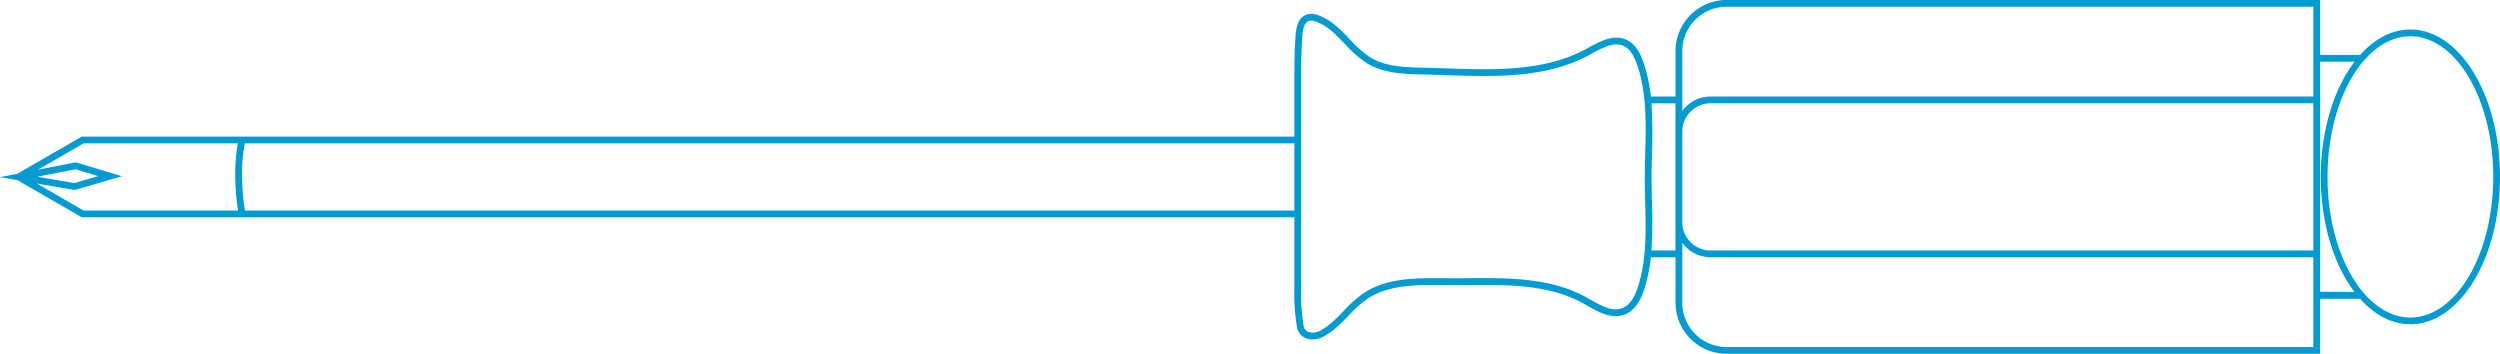 <?xml version="1.0" encoding="UTF-8"?> <svg xmlns="http://www.w3.org/2000/svg" xmlns:xlink="http://www.w3.org/1999/xlink" width="816.996" height="115.609" viewBox="0 0 816.996 115.609"><defs><clipPath id="clip-path"><rect id="Rectangle_41" data-name="Rectangle 41" width="816.996" height="115.609" transform="translate(0 0)" fill="none"></rect></clipPath></defs><g id="Group_8205" data-name="Group 8205" clip-path="url(#clip-path)"><path id="Path_4169" data-name="Path 4169" d="M562.711-22.191c-6.08,0-11.732,3.066-16.42,8.3H533.2V-31.839H339.225a16.682,16.682,0,0,0-16.661,16.667V-.288H314.5a51.686,51.686,0,0,0-2.393-11.1c-.855-2.493-2.364-5.975-5.608-7.451-4.176-1.906-8.526.474-12.348,2.567l-.881.479c-13.667,7.377-30.062,6.83-45.9,6.3-2.175-.073-4.332-.147-6.48-.2l-.708-.018c-5.98-.142-12.15-.289-17.128-3.226A35.463,35.463,0,0,1,216-19.107c-2.89-3.016-5.875-6.131-9.922-7.654a5.9,5.9,0,0,0-4.228-.254c-2.994,1.151-3.3,5.082-3.417,6.373C198-15.414,198-10.1,198-4.956V12.8H-198.272L-219.3,24.94l-5.7,1.115,5.719.986,20.752,11.983.26.147H198V61.923a67.568,67.568,0,0,0,.853,13.154,4.69,4.69,0,0,0,2.589,3.477,5.686,5.686,0,0,0,2.458.527,7.748,7.748,0,0,0,3.546-.9c3.226-1.687,5.746-4.288,8.188-6.8a41.887,41.887,0,0,1,5.79-5.276c7.075-4.953,16.394-4.871,25.341-4.806l1.8.013c2.062.022,4.107-.009,6.178-.018,12.994-.1,26.429-.182,37.6,5.98l1.338.75c3.78,2.148,8.068,4.586,12.364,2.878,2.787-1.126,4.849-3.805,6.291-8.194a51.229,51.229,0,0,0,2.17-10.479h8.047V67.106a16.678,16.678,0,0,0,16.661,16.661H533.2V65.821h13.092c4.686,5.236,10.338,8.3,16.416,8.3,16.144,0,29.285-21.6,29.285-48.156S578.855-22.191,562.711-22.191ZM339.225-29.629H530.992V-.3H334.03a11.449,11.449,0,0,0-9.259,4.731v-19.6A14.47,14.47,0,0,1,339.225-29.629ZM530.992,50.024H334.03a9.267,9.267,0,0,1-9.259-9.257v-29.6a9.27,9.27,0,0,1,9.259-9.263H530.992Zm-743.973-21.9,12.391,2.137,15.429-4.508-15.04-4.548-12.42,2.427,14.94-8.626h50.43c-1.7,8.858-.5,18.506.04,21.95h-50.47Zm.182-2.211,12.476-2.438,7.413,2.244-7.8,2.282Zm67.832,11.044c-.479-2.987-1.83-13.1-.027-21.95H198v21.95ZM312.649,34.3c.241,9.292.483,18.905-2.407,27.711-1.225,3.731-2.865,5.966-5.013,6.83-3.279,1.3-6.928-.746-10.448-2.743l-1.354-.764C281.752,58.895,268,58.951,254.744,59.08c-2.062.013-4.141.053-6.153.018l-1.8-.013c-9.336-.065-18.991-.147-26.62,5.2a43.915,43.915,0,0,0-6.118,5.552c-2.426,2.5-4.72,4.862-7.62,6.382a4.77,4.77,0,0,1-4.029.341,2.483,2.483,0,0,1-1.373-1.912,65.345,65.345,0,0,1-.821-12.727V39.172h.011V12.8h-.007V-4.956c0-5.094,0-10.363.432-15.5.207-2.584.862-4.05,2-4.492a2.211,2.211,0,0,1,.819-.142,5.348,5.348,0,0,1,1.837.4c3.573,1.342,6.264,4.147,9.1,7.11a36.747,36.747,0,0,0,7.533,6.545c5.47,3.232,11.943,3.386,18.2,3.538l.708.016c2.141.053,4.3.125,6.454.2,16.153.539,32.814,1.1,47.024-6.567l.89-.483c3.537-1.937,7.2-3.934,10.372-2.493,1.881.855,3.288,2.809,4.435,6.157,3.157,9.2,2.9,19.294,2.64,29.056-.069,2.731-.138,5.461-.138,8.172C312.52,29.131,312.589,31.714,312.649,34.3Zm9.9,15.714H314.7a154.968,154.968,0,0,0,.156-15.768c-.06-2.567-.129-5.138-.129-7.687,0-2.692.069-5.4.138-8.115a155.878,155.878,0,0,0-.178-16.523h7.856V50.017ZM530.992,81.562H339.225a14.469,14.469,0,0,1-14.454-14.454v-19.6a11.448,11.448,0,0,0,9.259,4.728H530.992V81.562ZM533.2,63.517v-75.2h11.278c-6.73,8.833-11.055,22.42-11.055,37.645s4.321,28.8,11.044,37.631Zm29.51,8.4c-14.927,0-27.077-20.614-27.077-45.946s12.15-45.951,27.077-45.951S589.786.632,589.786,25.97,577.639,71.916,562.711,71.916Z" transform="translate(225 31.837)" fill="#009bd2"></path></g></svg> 